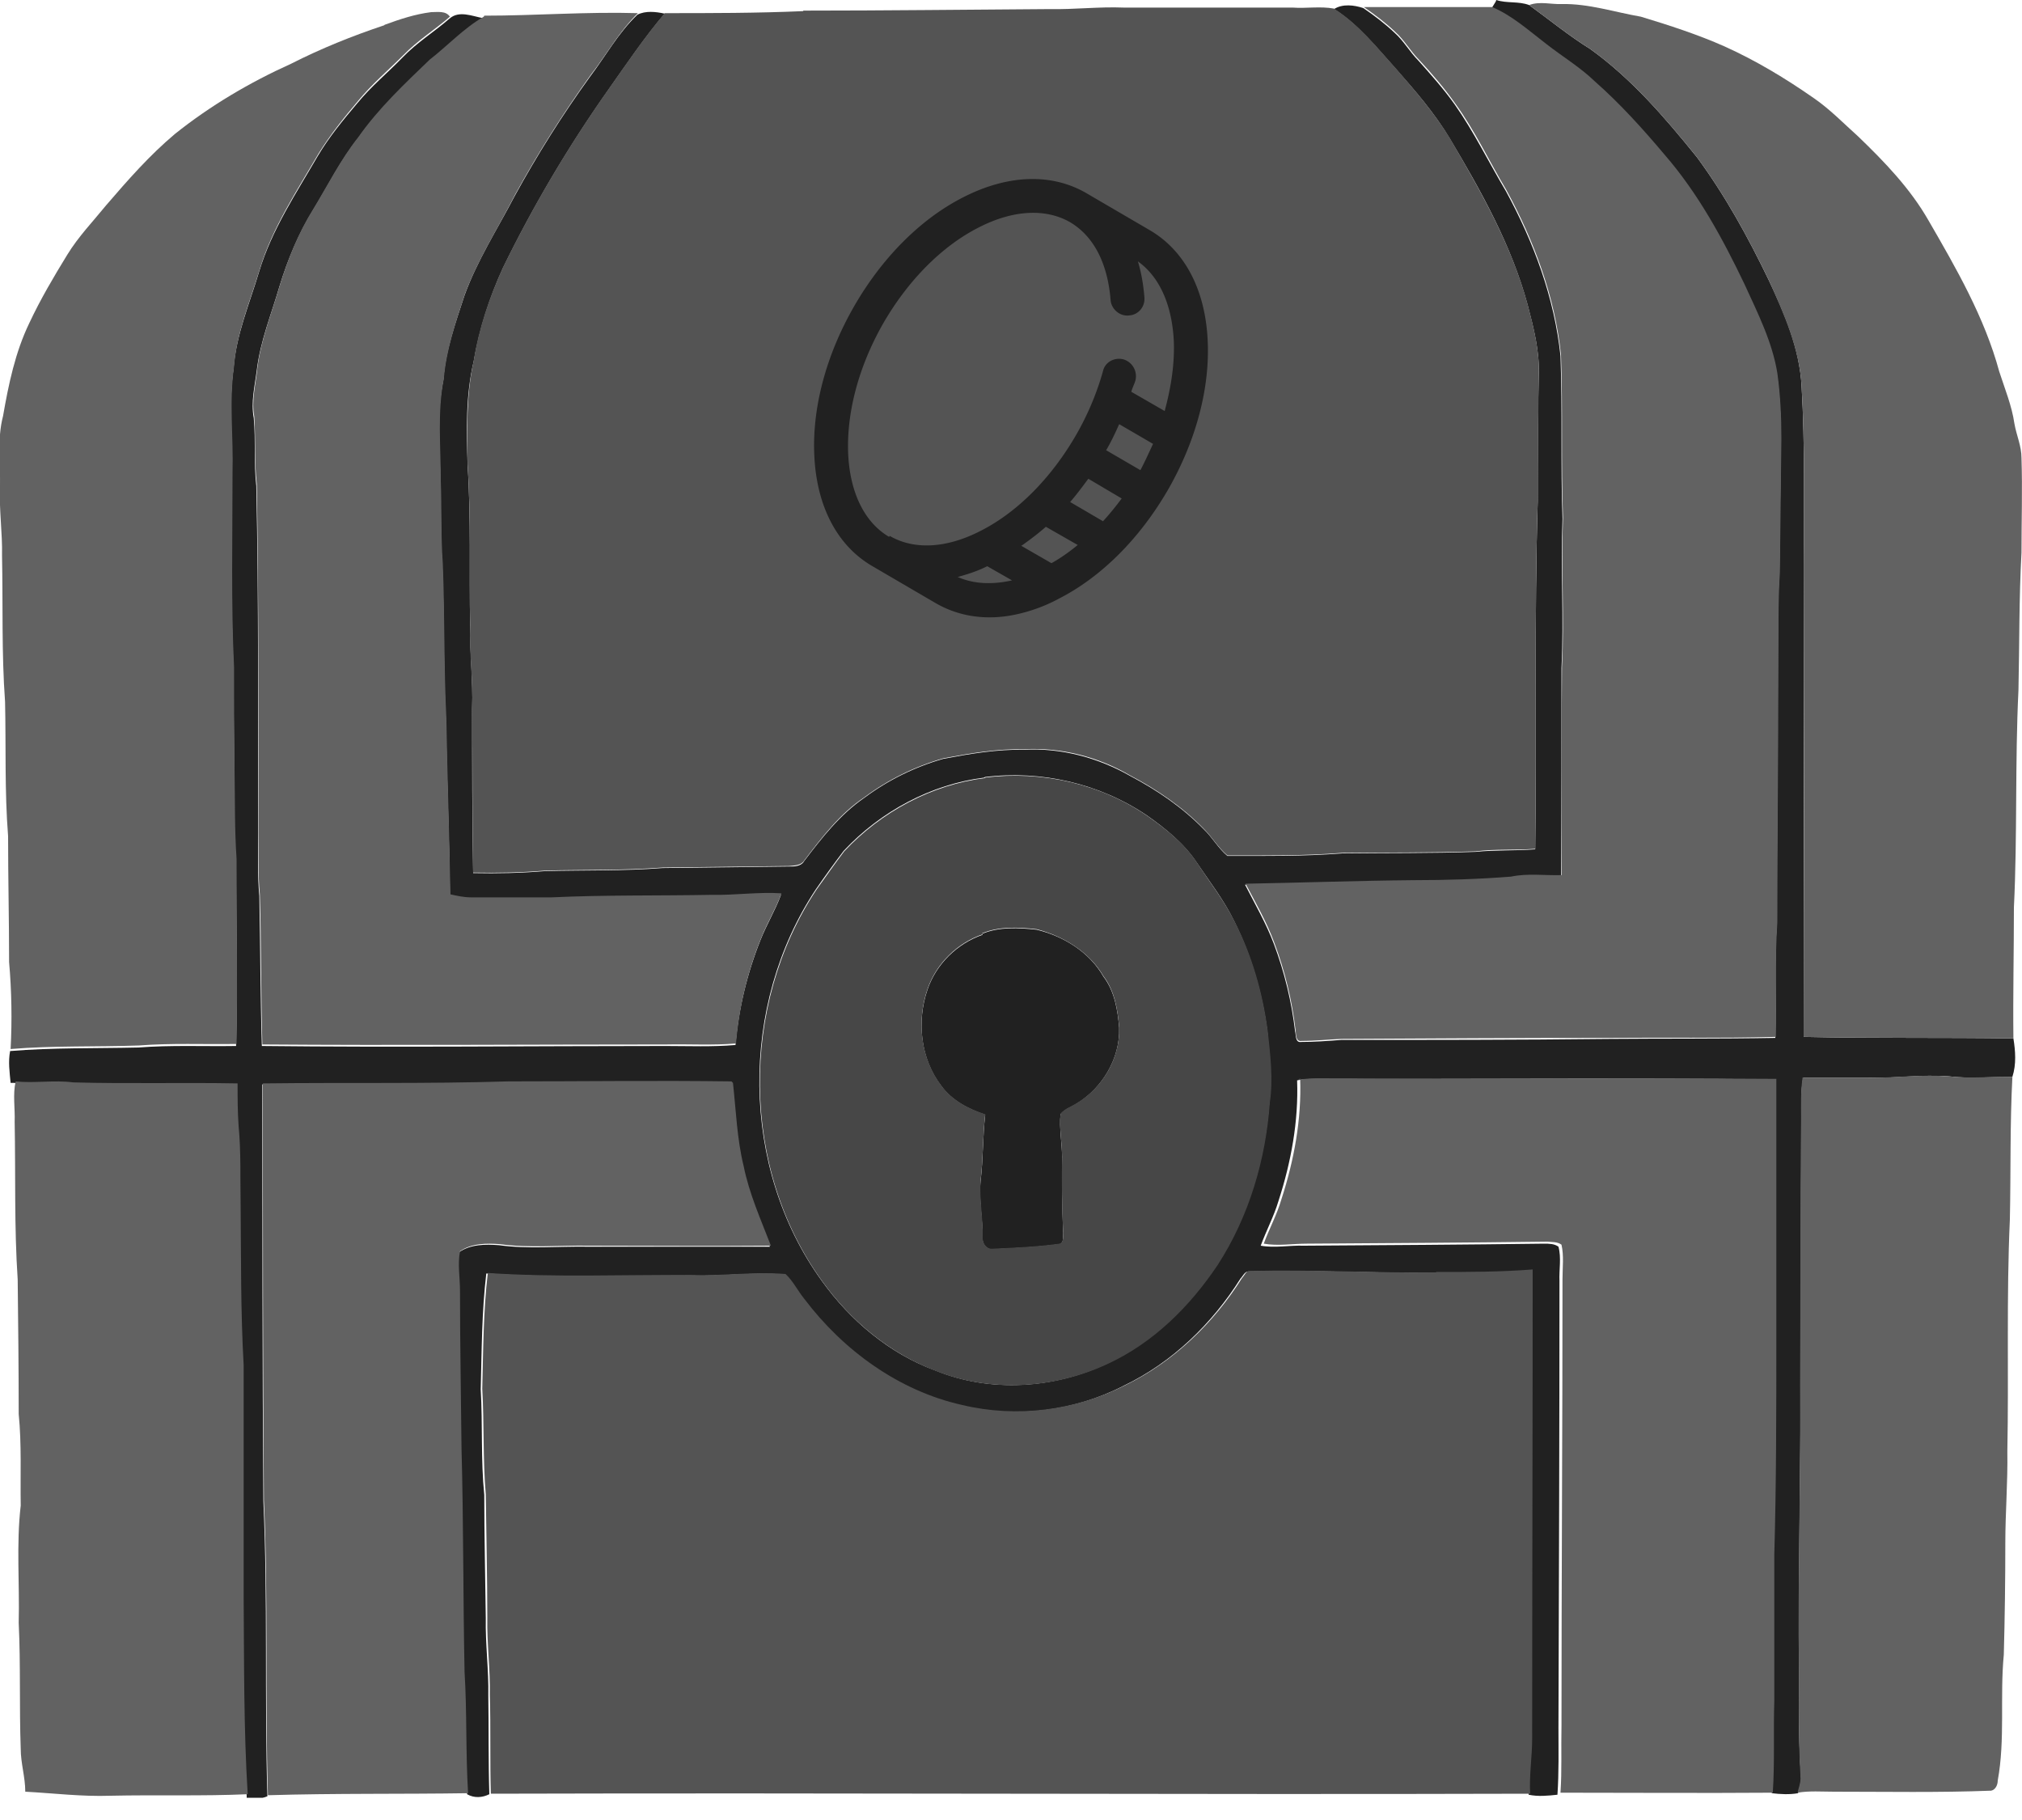 <svg xmlns="http://www.w3.org/2000/svg" width="40" height="36" fill="none"><g clip-path="url(#a)"><path fill="#212121" d="M29.6 0c.21.07.44.02.65.1.4.29.79.61 1.21.87.82.59 1.48 1.36 2.11 2.14.56.76 1.01 1.58 1.42 2.43.31.66.61 1.35.65 2.1.07 1.19.04 2.38.05 3.57 0 3.1-.01 6.2-.01 9.3 1.38.03 2.77.01 4.15.03.04.25.06.51-.02.76-.42 0-.84.04-1.26-.01-.53-.04-1.06.04-1.59.03h-1.29c-.05.27-.03.54-.03.82-.02 1.76-.01 3.51-.02 5.27 0 1.64-.04 3.29-.03 4.93.01.95-.03 1.89.04 2.84 0 .1-.04.19-.06.29-.17.03-.35.02-.52 0 .05-.61.01-1.22.03-1.82v-2.89c.05-1.41.03-2.83.04-4.25 0-1.72.01-3.44 0-5.16-3-.03-5.99 0-8.99-.01-.16 0-.32 0-.47.03.03.81-.12 1.62-.37 2.39-.09.3-.24.58-.35.88.28.05.57-.01.85 0 1.59-.01 3.18-.02 4.76-.04.09 0 .2 0 .28.06.06.22.01.45.02.68 0 2.95-.01 5.89-.02 8.84 0 .44.01.88-.02 1.32-.19.02-.38.04-.57 0-.02-.37.04-.73.04-1.1 0-3.09 0-6.18.01-9.27-.63.06-1.27.05-1.91.05-1.23 0-2.45-.06-3.68-.03-.08 0-.11.09-.16.14-.56.89-1.35 1.66-2.31 2.12-.99.51-2.15.65-3.23.39-1.26-.28-2.36-1.08-3.12-2.1-.13-.16-.22-.35-.37-.49-.62-.05-1.24.04-1.86.02-1.34 0-2.69.05-4.03-.04-.09.76-.09 1.52-.11 2.29.04.7 0 1.4.07 2.09 0 .81.02 1.62.03 2.44-.01.51.06 1.02.05 1.53.01.65 0 1.3.02 1.95-.14.07-.3.08-.44 0-.06-.8-.02-1.6-.07-2.4-.02-1.47-.01-2.95-.06-4.42 0-1.04-.03-2.08-.03-3.12 0-.26-.05-.52 0-.78.23-.16.52-.16.79-.14.58.08 1.17.02 1.76.03h3.6c-.2-.52-.43-1.03-.54-1.58-.14-.54-.16-1.09-.21-1.64l-.03-.03c-1.47-.01-2.94 0-4.41 0-1.62.05-3.23.03-4.85.04 0 2.75 0 5.5.02 8.24.09 1.95.02 3.89.08 5.84-.13.06-.27.04-.41.04v-.05c-.09-1.3-.07-2.6-.08-3.9v-4.59c-.07-1.06-.05-2.11-.06-3.17 0-.52.01-1.04-.04-1.56-.02-.28-.01-.56-.02-.84-1.08-.02-2.16 0-3.25-.02-.38-.05-.77.02-1.15-.02H.21c-.02-.21-.05-.42-.01-.63.84-.07 1.69-.05 2.54-.07.64-.05 1.29-.02 1.93-.03.03-1.22 0-2.44 0-3.66-.05-.58-.03-1.17-.04-1.75 0-.68-.01-1.36-.01-2.04-.06-1.28-.04-2.57-.03-3.85.01-.7-.07-1.4.03-2.1.05-.67.32-1.29.51-1.93.25-.82.73-1.54 1.16-2.28.22-.37.5-.71.78-1.04.27-.33.6-.6.9-.91.28-.29.62-.5.92-.76.19-.17.45-.05.67-.01-.4.23-.71.57-1.07.85-.5.49-1.01.96-1.41 1.53-.35.44-.6.95-.89 1.42s-.5.98-.66 1.5c-.16.55-.38 1.08-.45 1.66-.04.32-.12.63-.06.95.04.45 0 .89.05 1.34.05 2.29.03 4.57.04 6.86 0 .42-.02.83.02 1.25.02.99.02 1.98.05 2.97 2.66.03 5.33 0 7.99 0 .46 0 .92.02 1.38-.02.06-.71.23-1.42.5-2.09.12-.3.29-.58.4-.88-.46-.03-.92.04-1.38.03-1.06.03-2.11 0-3.17.05H9.31c-.14 0-.28-.03-.41-.06-.01-1.16-.06-2.32-.08-3.48-.05-1.02-.03-2.04-.07-3.06-.04-.55-.02-1.09-.04-1.64 0-.67-.08-1.35.06-2.02.04-.58.24-1.13.42-1.68.25-.69.65-1.31.99-1.96.45-.82.94-1.6 1.49-2.36.31-.41.56-.87.94-1.23.16-.08.36-.06.54-.02-.4.47-.75.99-1.11 1.5-.79 1.12-1.49 2.3-2.09 3.53-.27.59-.47 1.21-.58 1.85-.16.67-.14 1.36-.12 2.05.07 1.06.03 2.11.05 3.17-.01.55.06 1.09.04 1.64 0 1.09 0 2.17.02 3.26.48.01.95 0 1.43-.04.77-.02 1.55 0 2.32-.06l2.5-.03c.1 0 .24 0 .3-.11.35-.46.71-.92 1.19-1.25.47-.35 1-.61 1.56-.77.53-.1 1.06-.19 1.6-.18.73-.04 1.47.16 2.1.52.53.28 1.03.62 1.45 1.05.17.16.29.38.47.53.76 0 1.51.01 2.27-.05.88-.01 1.76 0 2.64-.03.39-.04.79-.02 1.18-.05.03-2.29-.02-4.59.05-6.88 0-.83 0-1.66.02-2.49.02-.48-.1-.94-.22-1.4-.32-1.18-.92-2.25-1.54-3.29-.3-.5-.68-.94-1.06-1.37-.38-.42-.74-.88-1.23-1.19.17-.11.4-.08.58-.02.22.15.43.31.62.49.18.16.3.38.47.55.25.28.5.56.72.87.38.54.67 1.14 1.01 1.71.55 1.01.96 2.11 1.08 3.26.04 1.07 0 2.15.04 3.22-.04.98.03 1.96-.02 2.95 0 1.37 0 2.74-.01 4.12-.33 0-.67-.04-1 .03-.64.06-1.28.07-1.93.07-1.11 0-2.21.05-3.32.07.2.39.42.77.57 1.17.21.56.35 1.14.42 1.73.02.07 0 .23.12.21.26 0 .53-.02.79-.04 1.76 0 3.51 0 5.27-.02 1.11-.01 2.22 0 3.32-.02.02-.76-.02-1.52.03-2.27 0-1.7.02-3.4.02-5.1 0-.6-.01-1.21.03-1.81l.03-2.66c0-.43-.02-.86-.08-1.29-.1-.62-.38-1.19-.65-1.76-.44-.9-.92-1.8-1.58-2.56-.43-.51-.88-1.01-1.38-1.45-.29-.28-.65-.48-.96-.74-.35-.26-.67-.56-1.07-.73.02-.03.06-.1.08-.13zM19.48 15.38c-1.06.13-2.06.67-2.79 1.45-.19.25-.37.5-.55.76-1.52 2.29-1.5 5.52.12 7.75.56.78 1.34 1.44 2.25 1.77 1.08.44 2.34.36 3.39-.14.9-.42 1.63-1.14 2.18-1.96.61-.96.95-2.08 1.03-3.21.06-.47 0-.94-.04-1.41-.1-.75-.32-1.5-.66-2.18-.2-.41-.48-.77-.73-1.14-.25-.38-.62-.68-.99-.94-.93-.63-2.09-.9-3.21-.76z"/><path fill="#212121" d="M15.39 6.97c-.3.12-.55.4-.59.73-.06.4.14.8.42 1.07.42.27.94.2 1.41.21.4-.01.79.01 1.19-.04.38-.03.76-.02 1.13-.01.05-.18.03-.36.03-.54-.01-.52.01-1.03 0-1.55-.7-.06-1.41-.01-2.12-.03-.49 0-1.01-.06-1.46.16zm4.04 11.5c.34-.14.72-.12 1.08-.08.53.13 1.04.44 1.32.93.22.29.28.66.31 1.01.02.6-.33 1.19-.84 1.5-.11.07-.24.11-.32.21-.03.28.03.56.03.85 0 .49 0 .98.02 1.48-.01.08.03.21-.07.24-.44.06-.89.08-1.33.1-.12.01-.21-.12-.19-.23 0-.38-.08-.75-.04-1.13.05-.43.04-.87.09-1.3-.33-.11-.66-.28-.87-.57-.41-.53-.49-1.28-.27-1.91.17-.5.59-.91 1.09-1.08z"/><path fill="#626262" d="M26.98.14h2.54c.4.17.73.47 1.07.73.32.25.67.46.96.74.5.44.95.94 1.38 1.45.66.76 1.15 1.66 1.58 2.56.26.57.55 1.14.65 1.76.06.43.08.86.08 1.29l-.03 2.66c-.04.6-.02 1.21-.03 1.81 0 1.7-.02 3.4-.02 5.1-.05.76-.02 1.52-.03 2.27-1.11.03-2.22.01-3.32.02-1.76 0-3.51.01-5.27.02-.26.01-.53.04-.79.04-.12.02-.11-.13-.12-.21-.07-.59-.21-1.17-.42-1.73-.15-.41-.37-.79-.57-1.17 1.11-.02 2.21-.06 3.32-.07.64 0 1.29-.02 1.93-.07.33-.07.67-.02 1-.03 0-1.37 0-2.74.01-4.12.05-.98-.02-1.96.02-2.95-.04-1.07 0-2.15-.04-3.22-.12-1.15-.53-2.25-1.08-3.26-.34-.57-.62-1.17-1.01-1.71-.22-.31-.46-.59-.72-.87-.17-.17-.29-.39-.47-.55-.19-.18-.4-.34-.62-.49"/><path fill="#626262" d="M30.25.1c.21-.08.44-.01.65-.02.53-.01 1.04.16 1.56.25.56.17 1.12.35 1.66.59.62.28 1.2.63 1.76 1.02.32.22.59.5.88.76.52.5 1.03 1.03 1.39 1.66.55.95 1.11 1.92 1.4 2.99.11.34.25.68.3 1.03.04.23.14.44.14.68.02.62 0 1.25 0 1.87-.05.91-.04 1.81-.06 2.72-.07 1.43-.02 2.87-.09 4.3 0 .86-.02 1.73-.01 2.59-1.38-.02-2.77 0-4.15-.03 0-3.1.02-6.2.01-9.3-.01-1.19.02-2.38-.05-3.57-.04-.74-.35-1.43-.65-2.1-.41-.85-.86-1.67-1.42-2.43-.63-.78-1.29-1.55-2.11-2.14-.42-.26-.81-.58-1.21-.87"/><path fill="#545454" d="M15.89.21c1.62 0 3.25-.02 4.87-.03.49.01.98-.05 1.47-.03h3.34c.27.02.55-.03.82.02.49.31.85.77 1.23 1.19.38.44.76.88 1.06 1.37.61 1.05 1.22 2.11 1.54 3.29.12.46.24.92.22 1.4-.01.83-.02 1.66-.02 2.49-.07 2.29-.02 4.59-.05 6.88-.39.03-.79 0-1.18.05-.88.03-1.76.02-2.64.03-.75.06-1.51.05-2.27.05-.18-.15-.3-.36-.47-.53-.42-.43-.92-.77-1.45-1.05-.63-.37-1.37-.56-2.1-.52-.54-.01-1.07.08-1.6.18-.56.16-1.09.42-1.56.77-.48.32-.84.79-1.19 1.25-.06.1-.2.1-.3.11l-2.5.03c-.77.06-1.55.04-2.32.06-.48.04-.95.05-1.43.04-.02-1.09-.01-2.17-.02-3.26.02-.55-.06-1.09-.04-1.64-.02-1.06.02-2.12-.05-3.17-.01-.68-.03-1.37.12-2.05.1-.64.31-1.26.58-1.85.6-1.23 1.3-2.41 2.09-3.53.36-.51.71-1.03 1.11-1.5.91 0 1.83 0 2.74-.04z"/><path fill="#626262" d="M7.61.49c.3-.11.6-.21.92-.25.13 0 .29-.03.37.09-.3.26-.64.47-.92.76-.3.3-.63.58-.9.91-.28.33-.55.67-.78 1.04-.43.74-.91 1.46-1.16 2.28-.19.64-.46 1.26-.51 1.93-.1.7-.01 1.4-.03 2.1 0 1.28-.03 2.57.03 3.85 0 .68 0 1.36.01 2.04.01.59 0 1.17.04 1.75 0 1.22.02 2.44 0 3.66-.65.01-1.29-.02-1.93.03-.85.03-1.7 0-2.54.07.03-.57.02-1.15-.03-1.72 0-.83-.02-1.66-.02-2.49-.07-.89-.04-1.78-.06-2.66-.07-.96-.04-1.93-.06-2.89.01-.45-.06-.91-.04-1.36.01-.47-.06-.94.06-1.4.11-.63.24-1.26.52-1.84.22-.47.48-.91.75-1.35.22-.36.51-.66.77-.98.43-.5.86-.99 1.36-1.41.7-.56 1.48-1.02 2.3-1.39C6.35.96 6.97.71 7.6.5z"/><path fill="#626262" d="M9.58.31c1.01 0 2.02-.08 3.04-.05-.37.36-.62.82-.94 1.23-.54.75-1.04 1.54-1.49 2.36-.33.65-.73 1.27-.99 1.96-.18.55-.37 1.1-.42 1.68-.13.66-.06 1.34-.06 2.02.02.55 0 1.09.04 1.64.04 1.02.02 2.04.07 3.06.02 1.16.06 2.32.08 3.48.13.03.27.06.41.06h1.59c1.06-.05 2.11-.03 3.17-.05.46.01.92-.06 1.38-.03-.11.3-.28.58-.4.88-.27.66-.44 1.37-.5 2.09-.46.04-.92.01-1.38.02-2.66 0-5.33.02-7.99 0-.03-.99-.02-1.98-.05-2.97-.04-.41-.02-.83-.02-1.25-.01-2.29 0-4.57-.04-6.86-.05-.44-.02-.89-.05-1.34-.06-.32.03-.64.06-.95.07-.57.29-1.11.45-1.66.16-.52.37-1.04.66-1.5.29-.48.54-.98.89-1.42.4-.57.91-1.05 1.41-1.53.36-.28.67-.62 1.07-.85zm26.09 21.01h1.29c.53 0 1.06-.07 1.59-.03.42.05.84 0 1.26.01-.05.94-.03 1.88-.05 2.82-.07 1.53-.02 3.06-.05 4.59.01.61-.04 1.21-.04 1.81 0 .74-.01 1.47-.03 2.21-.08.83.03 1.67-.12 2.49 0 .08-.04.18-.13.2-1.04.04-2.07.02-3.11.02-.24 0-.49-.02-.72.02.02-.09.06-.19.06-.29-.06-.94-.02-1.89-.04-2.84 0-1.64.04-3.29.03-4.93.01-1.76 0-3.51.02-5.27 0-.27-.01-.55.03-.82zm-9.99.04c.15-.03.31-.03.47-.03 3 .02 5.99-.01 8.99.01v5.16c0 1.42 0 2.83-.04 4.25v2.89c-.02.61.01 1.22-.03 1.82-1.4.01-2.8 0-4.2 0 .03-.44.01-.88.02-1.32 0-2.94.02-5.89.02-8.84 0-.23.03-.46-.02-.68-.08-.06-.19-.05-.28-.06-1.59.02-3.18.03-4.76.04-.28 0-.57.05-.85 0 .11-.3.26-.57.35-.88.25-.77.4-1.58.37-2.39zM.3 21.39c.38.04.77-.03 1.15.02 1.08.03 2.17 0 3.25.02 0 .28 0 .56.02.84.05.52.03 1.04.04 1.56.01 1.06 0 2.12.06 3.17v4.59c.01 1.3 0 2.6.08 3.9-.9.04-1.81.01-2.71.03-.57.02-1.13-.05-1.69-.08 0-.29-.09-.56-.09-.85-.03-.83 0-1.66-.04-2.49.02-.77-.05-1.55.04-2.32-.01-.6.02-1.21-.04-1.81 0-.89-.01-1.77-.02-2.66-.07-1.04-.04-2.08-.06-3.12.01-.27-.04-.54.02-.8zm4.91.04c1.62-.02 3.23.01 4.85-.04 1.47 0 2.94-.02 4.41 0l.03.03c.06.55.08 1.11.21 1.64.11.55.34 1.06.54 1.58-1.2.01-2.4 0-3.6 0-.58-.01-1.17.05-1.76-.03-.26-.02-.56-.02-.79.14-.05.26 0 .52 0 .78 0 1.04.02 2.08.03 3.12.04 1.47.03 2.94.06 4.42.05.8.02 1.6.07 2.4-1.32.02-2.64 0-3.96.04-.06-1.95.01-3.9-.08-5.84-.02-2.75-.02-5.5-.02-8.24z"/><path fill="#545454" d="M28.41 25.16c.64 0 1.27 0 1.91-.05 0 3.09-.01 6.18-.01 9.27 0 .37-.06.73-.04 1.1-6.85.02-13.71-.02-20.56 0-.02-.65 0-1.3-.02-1.95.01-.51-.06-1.02-.05-1.53 0-.81-.02-1.63-.03-2.44-.06-.7-.03-1.4-.07-2.09.02-.76.02-1.53.11-2.29 1.34.09 2.68.03 4.03.04.62.02 1.24-.07 1.86-.02.15.14.24.33.37.49.77 1.02 1.87 1.82 3.12 2.1 1.08.26 2.24.11 3.23-.39.95-.46 1.75-1.23 2.31-2.12.05-.05.08-.15.16-.14 1.23-.03 2.45.04 3.68.03z"/><path fill="#474747" d="M19.49 15.38c1.11-.14 2.28.12 3.21.76.37.26.74.55.99.94.25.38.53.74.73 1.14.35.68.56 1.42.66 2.18.05.47.11.94.04 1.41-.08 1.13-.41 2.25-1.03 3.21-.55.82-1.27 1.54-2.18 1.96-1.05.49-2.31.57-3.39.14-.91-.34-1.69-.99-2.25-1.77-1.62-2.23-1.64-5.46-.12-7.75.18-.25.36-.51.55-.76.73-.78 1.73-1.32 2.79-1.45zm-.05 3.1c-.5.17-.92.58-1.09 1.08-.22.63-.14 1.37.27 1.91.21.29.53.46.87.57-.05.43-.04.87-.09 1.3-.03.38.05.75.04 1.13-.01.11.07.24.19.23.44-.02.89-.04 1.33-.1.1-.03.06-.17.07-.24-.02-.49-.03-.98-.02-1.48 0-.28-.06-.56-.03-.85.08-.1.21-.14.32-.21.52-.31.86-.9.84-1.5-.03-.35-.09-.72-.31-1.01-.28-.48-.79-.79-1.32-.93-.36-.04-.74-.06-1.08.08z"/><path fill="#212121" d="M23.89 6.72c-.05-1-.46-1.77-1.15-2.17l-1.25-.73c-.69-.4-1.56-.37-2.45.09-.84.43-1.6 1.2-2.15 2.16s-.83 2.01-.78 2.96c.05 1 .46 1.77 1.15 2.17l1.25.73c.5.29 1.1.36 1.73.19.23-.06.47-.15.71-.28.84-.43 1.6-1.19 2.16-2.16.55-.96.83-2.01.78-2.96M20.2 10.8c.17-.12.33-.24.49-.38l.63.36c-.17.14-.34.26-.52.36l-.59-.34zm.97-.87c.13-.15.24-.3.36-.46l.66.39c-.12.16-.24.31-.37.45zm.71-1.02c.1-.17.18-.34.26-.52l.67.39c-.08.17-.16.35-.25.52l-.67-.39zm-4.29 1.71c-.48-.28-.77-.86-.81-1.62-.04-.82.2-1.74.69-2.6.49-.85 1.16-1.53 1.89-1.9.68-.35 1.32-.38 1.8-.11.48.28.75.82.81 1.54.01.18.18.33.36.31.19-.01.32-.17.31-.35-.02-.25-.06-.49-.13-.72.42.3.67.84.71 1.56.02.45-.05.92-.18 1.4l-.66-.38c.02-.08.06-.15.08-.22a.347.347 0 0 0-.23-.42c-.18-.05-.37.05-.41.23-.12.43-.3.86-.53 1.26-.49.85-1.16 1.53-1.89 1.9-.68.35-1.32.38-1.8.1zm1.4.78c.18-.05.36-.11.54-.2l.49.28c-.4.09-.77.07-1.08-.07.02 0 .03 0 .05-.01"/></g><defs><clipPath id="a"><path fill="#fff" d="M0 0h40v35.56H0z"/></clipPath></defs></svg>
